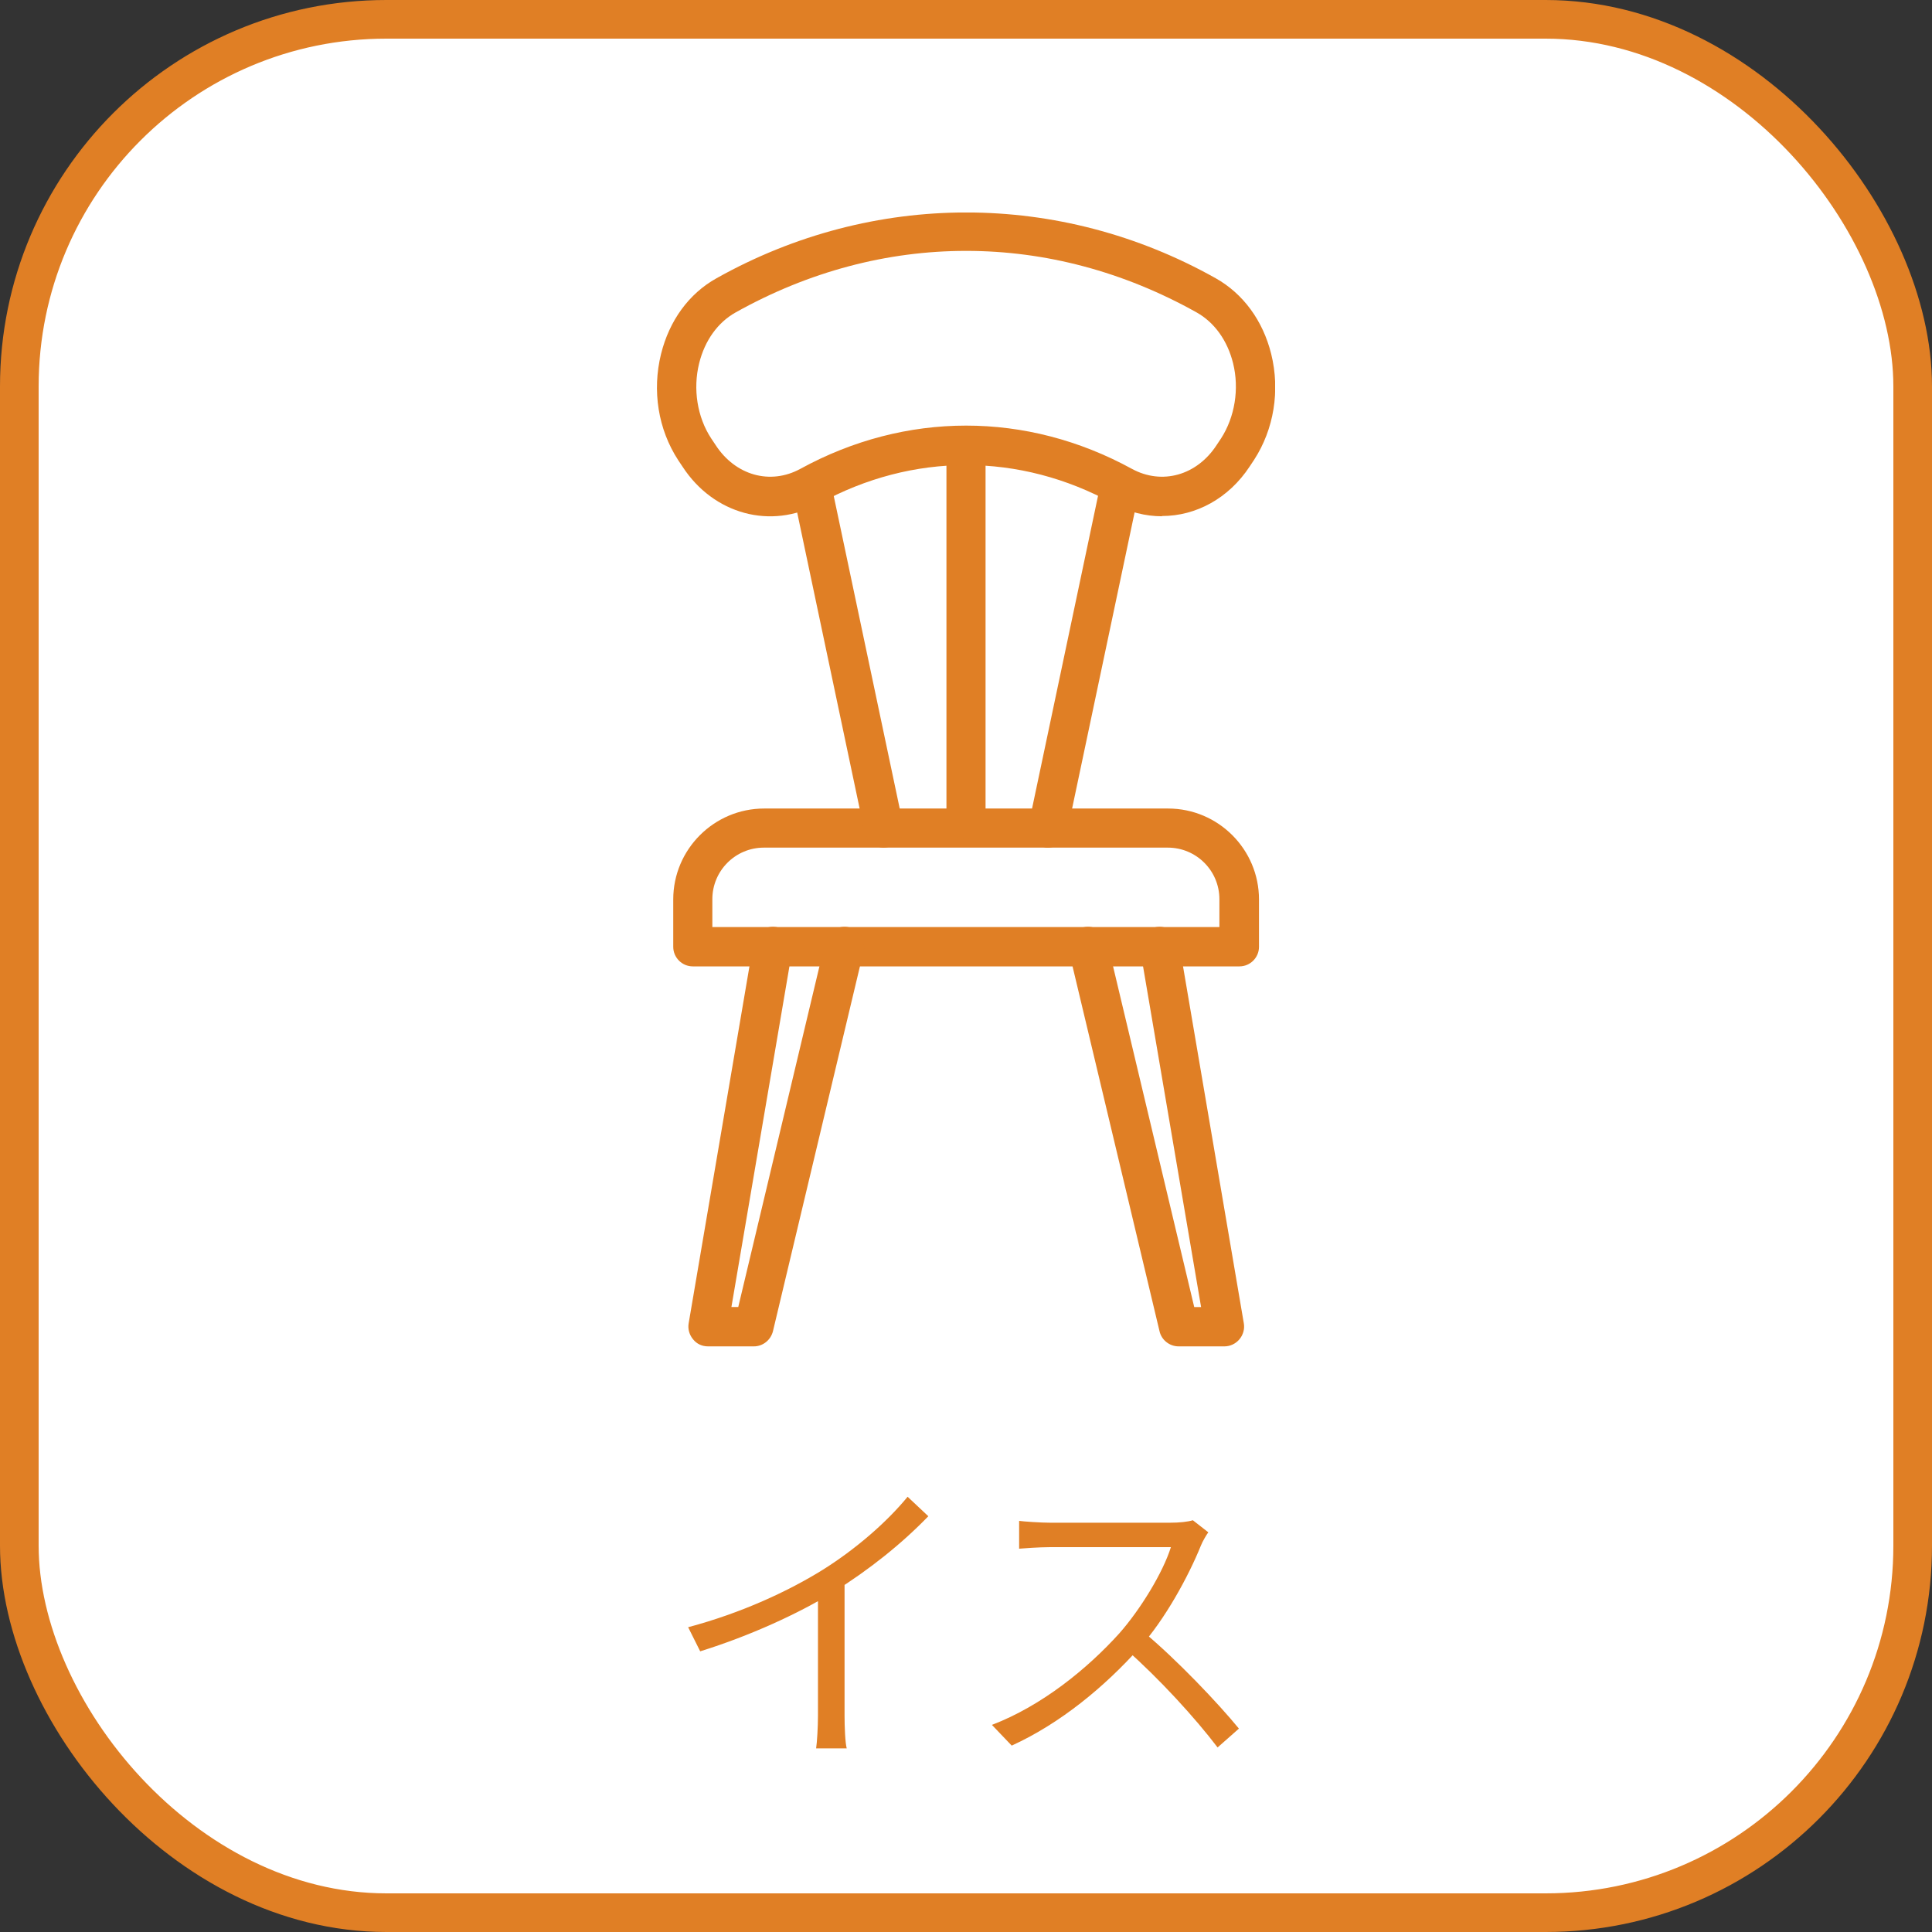 <svg width="100" height="100" viewBox="0 0 100 100" fill="none" xmlns="http://www.w3.org/2000/svg">
<rect x="0" y="0" width="100" height="100" fill="#333333" stroke="none"/>
<rect x="1" y="1" width="98" height="98" rx="19" fill="white"/>
<rect x="1" y="1" width="98" height="98" rx="19" stroke="#E07F25" stroke-width="2"/>
<path d="M35.618 84.224C38.386 83.488 40.818 82.352 42.594 81.248C44.274 80.192 45.874 78.816 46.978 77.472L48.05 78.48C46.674 79.904 44.994 81.248 43.122 82.416C41.362 83.504 38.818 84.672 36.242 85.472L35.618 84.224ZM42.338 81.904L43.714 81.488V88.8C43.714 89.392 43.746 90.192 43.826 90.496H42.242C42.29 90.192 42.338 89.392 42.338 88.8V81.904ZM62.542 79.312C62.446 79.44 62.238 79.792 62.158 80C61.518 81.584 60.302 83.824 58.974 85.296C57.182 87.296 54.894 89.2 52.366 90.352L51.342 89.28C53.934 88.288 56.286 86.368 57.934 84.544C59.022 83.312 60.19 81.408 60.606 80.08C60.03 80.08 54.91 80.08 54.366 80.08C53.79 80.08 52.926 80.144 52.75 80.16V78.72C52.958 78.752 53.87 78.816 54.366 78.816C54.99 78.816 59.934 78.816 60.542 78.816C61.054 78.816 61.486 78.768 61.742 78.688L62.542 79.312ZM59.182 84.464C60.91 85.904 63.038 88.144 64.126 89.472L63.022 90.448C61.87 88.928 59.998 86.88 58.27 85.36L59.182 84.464Z" fill="#E07F25"/>
<g clip-path="url(#clip0_11_2413)">
<path d="M64.141 50.02H35.859C35.303 50.02 34.847 49.565 34.847 49.008V46.554C34.847 43.961 36.96 41.849 39.553 41.849H60.46C63.053 41.849 65.165 43.961 65.165 46.554V49.008C65.165 49.565 64.71 50.02 64.153 50.02H64.141ZM36.871 47.983H63.116V46.542C63.116 45.062 61.915 43.873 60.447 43.873H39.54C38.06 43.873 36.871 45.074 36.871 46.542V47.983Z" fill="#E07F25"/>
<path d="M50 43.417C49.444 43.417 48.988 42.962 48.988 42.406V23.067C48.988 22.51 49.444 22.055 50 22.055C50.556 22.055 51.012 22.51 51.012 23.067V42.406C51.012 42.962 50.556 43.417 50 43.417Z" fill="#E07F25"/>
<path d="M45.75 43.873C45.282 43.873 44.852 43.544 44.751 43.063L41.02 25.381C40.906 24.837 41.26 24.293 41.804 24.18C42.361 24.066 42.892 24.42 43.005 24.964L46.737 42.646C46.851 43.19 46.496 43.734 45.953 43.847C45.877 43.86 45.813 43.873 45.737 43.873H45.75Z" fill="#E07F25"/>
<path d="M54.25 43.873C54.187 43.873 54.111 43.873 54.035 43.847C53.491 43.734 53.137 43.19 53.251 42.646L56.982 24.964C57.096 24.42 57.639 24.066 58.183 24.18C58.727 24.293 59.081 24.837 58.968 25.381L55.236 43.063C55.135 43.544 54.718 43.873 54.237 43.873H54.25Z" fill="#E07F25"/>
<path d="M60.144 26.722C59.296 26.722 58.424 26.507 57.614 26.064C52.783 23.408 47.23 23.408 42.398 26.064C39.907 27.43 36.934 26.621 35.328 24.154L35.1 23.813C34.063 22.219 33.747 20.221 34.215 18.324C34.645 16.591 35.657 15.199 37.086 14.403C45.181 9.862 54.844 9.862 62.926 14.403C64.343 15.199 65.368 16.591 65.798 18.324C66.266 20.221 65.937 22.219 64.912 23.8L64.685 24.142C63.597 25.799 61.902 26.709 60.144 26.709V26.722ZM50 12.986C45.927 12.986 41.867 14.049 38.073 16.173C37.149 16.692 36.479 17.628 36.188 18.804C35.859 20.132 36.087 21.587 36.808 22.687L37.036 23.029C38.06 24.61 39.869 25.116 41.425 24.268C46.876 21.283 53.137 21.283 58.588 24.268C60.144 25.116 61.953 24.61 62.977 23.029L63.205 22.687C63.913 21.587 64.153 20.132 63.825 18.804C63.534 17.628 62.863 16.692 61.94 16.173C58.145 14.049 54.085 12.986 50.013 12.986H50Z" fill="#E07F25"/>
<path d="M38.996 69.688H36.644C36.34 69.688 36.062 69.561 35.872 69.321C35.682 69.093 35.594 68.79 35.644 68.499L38.996 48.818C39.085 48.262 39.616 47.895 40.172 47.983C40.729 48.072 41.096 48.603 41.007 49.16L37.858 67.651H38.212L42.715 48.755C42.841 48.211 43.398 47.87 43.941 47.996C44.485 48.123 44.827 48.679 44.7 49.223L40.008 68.904C39.894 69.359 39.489 69.688 39.021 69.688H38.996Z" fill="#E07F25"/>
<path d="M63.356 69.688H61.004C60.536 69.688 60.119 69.359 60.017 68.904L55.325 49.223C55.198 48.679 55.527 48.135 56.084 47.996C56.628 47.87 57.172 48.199 57.311 48.755L61.813 67.652H62.168L59.018 49.16C58.93 48.603 59.296 48.085 59.853 47.984C60.41 47.895 60.928 48.262 61.029 48.818L64.381 68.499C64.432 68.79 64.343 69.094 64.153 69.321C63.964 69.549 63.673 69.688 63.382 69.688H63.356Z" fill="#E07F25"/>
</g>
<defs>
<clipPath id="clip0_11_2413">
<rect width="32" height="58.688" fill="white" transform="translate(34 11)"/>
</clipPath>
</defs>
</svg>
